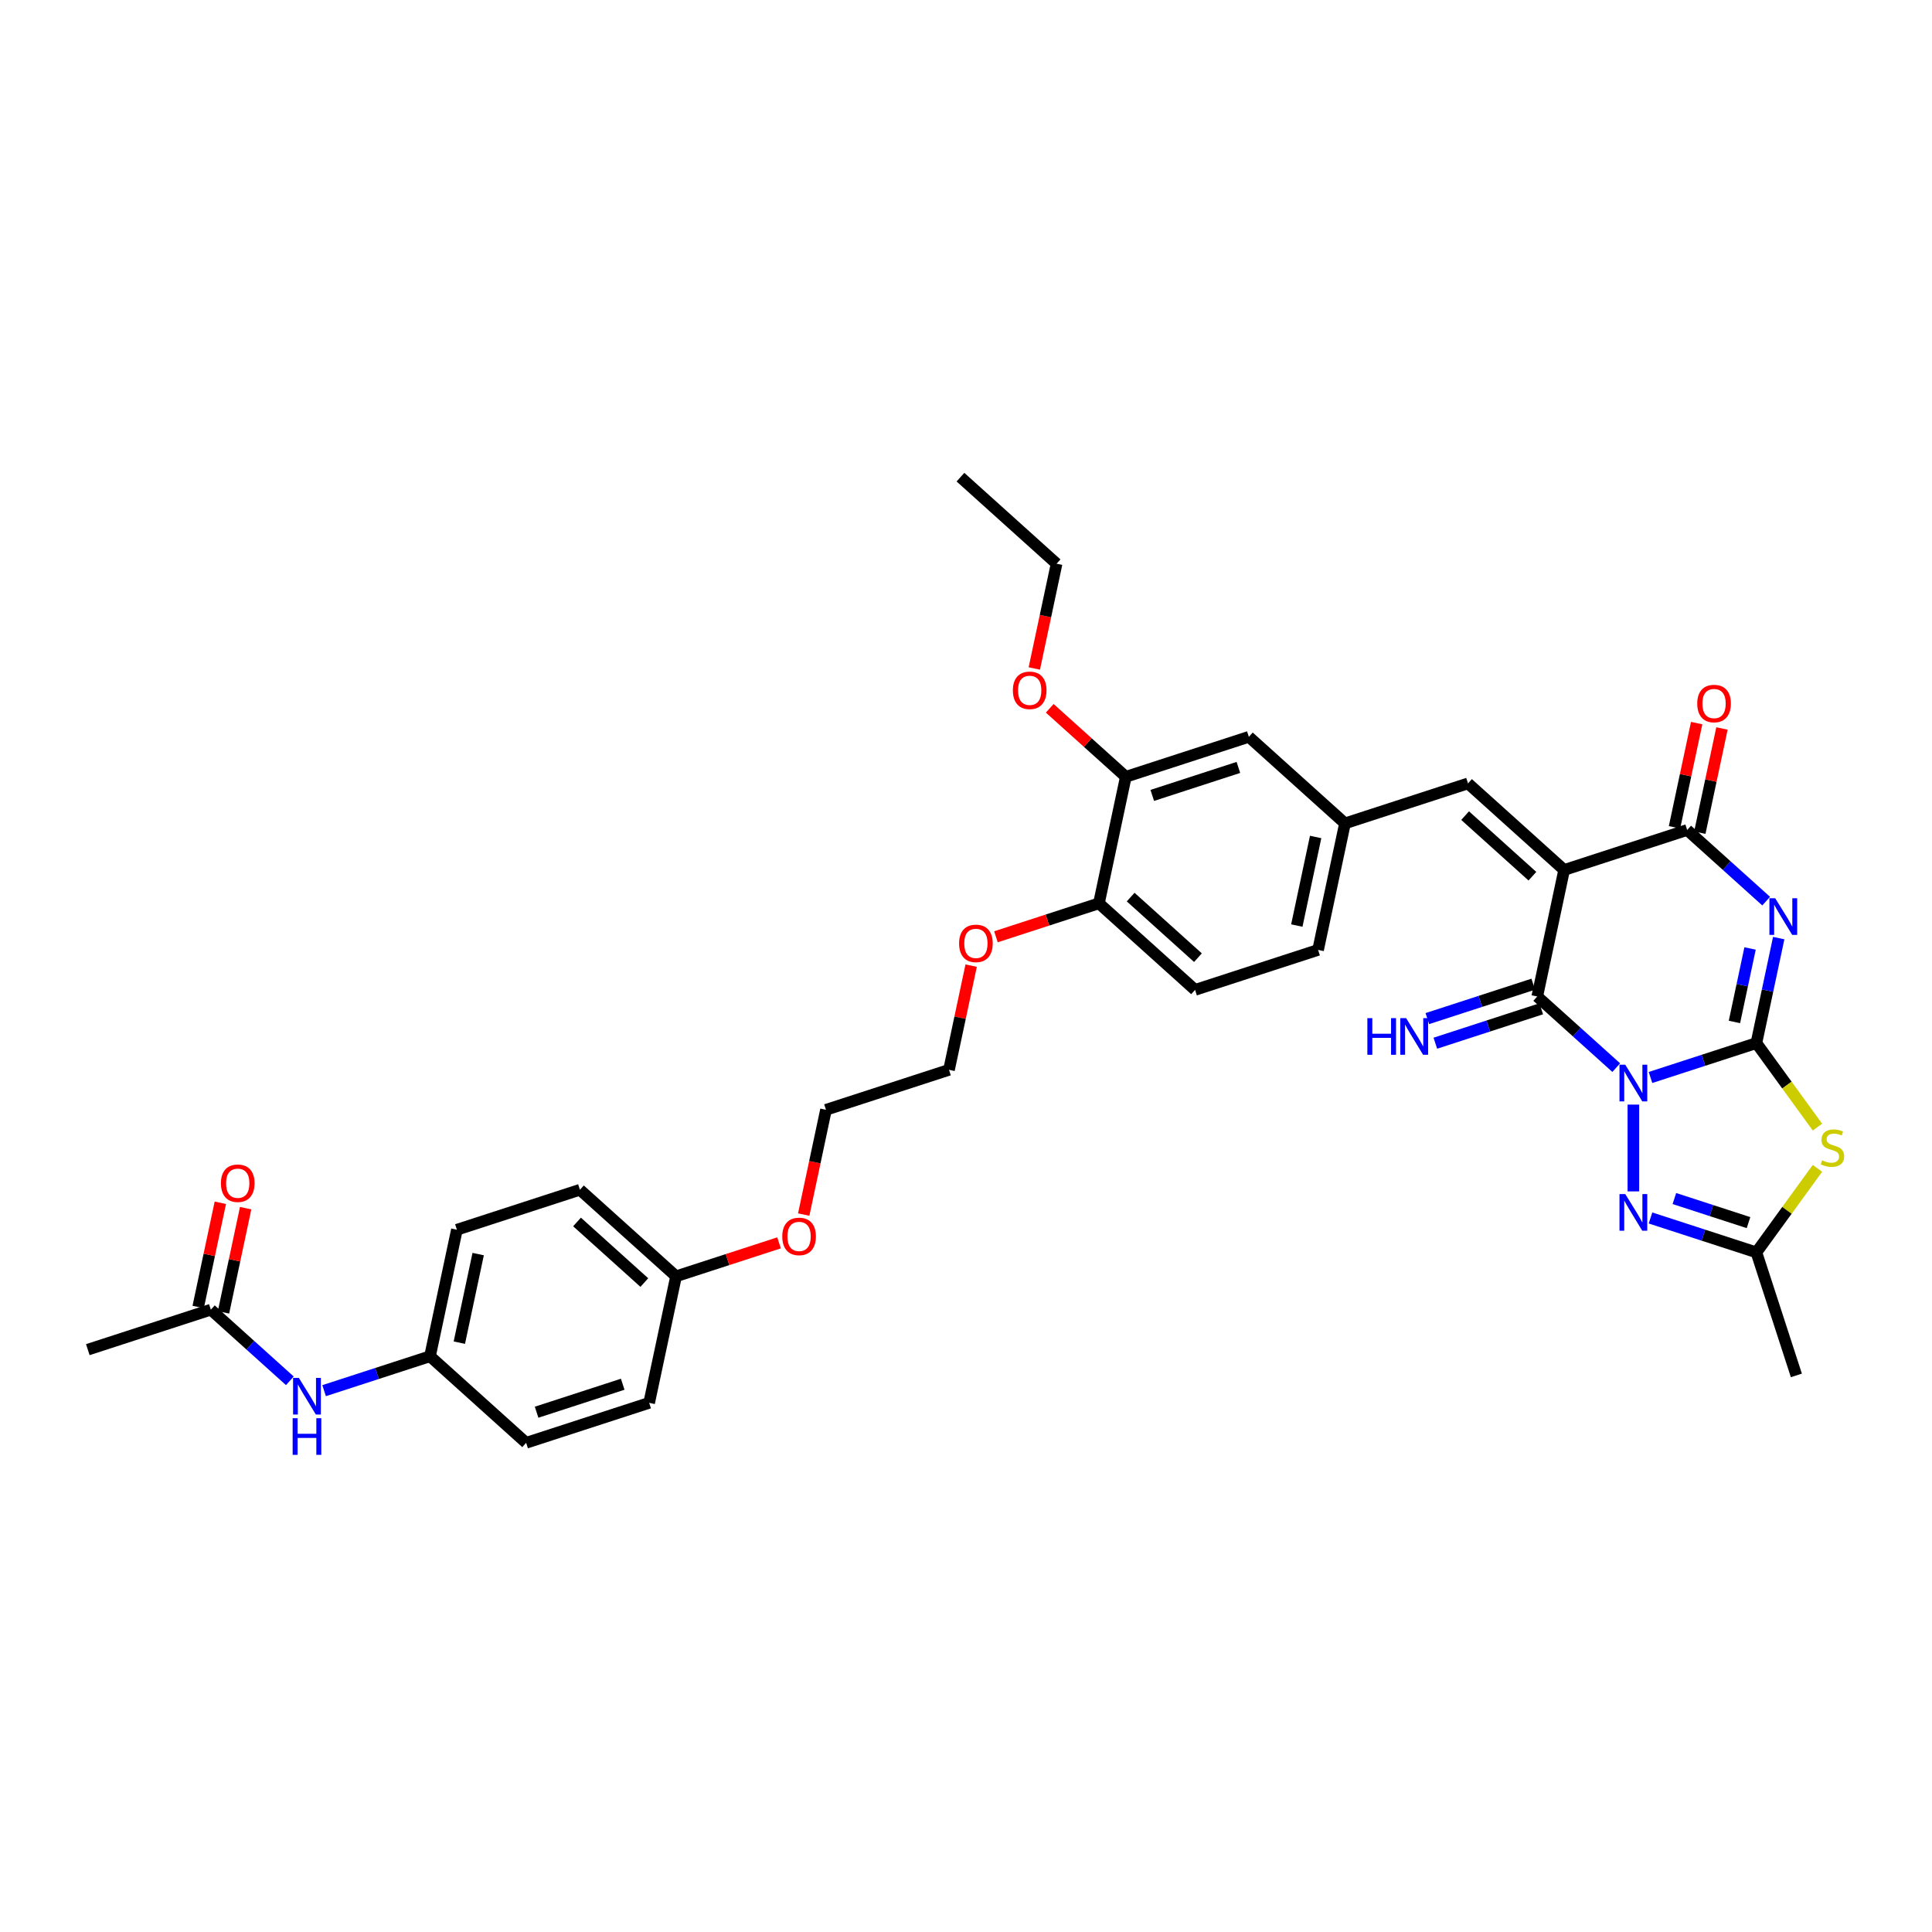 <?xml version='1.0' encoding='iso-8859-1'?>
<svg version='1.1' baseProfile='full'
              xmlns='http://www.w3.org/2000/svg'
                      xmlns:rdkit='http://www.rdkit.org/xml'
                      xmlns:xlink='http://www.w3.org/1999/xlink'
                  xml:space='preserve'
width='1000px' height='1000px' viewBox='0 0 1000 1000'>
<!-- END OF HEADER -->
<rect style='opacity:1.0;fill:#FFFFFF;stroke:none' width='1000' height='1000' x='0' y='0'> </rect>
<path class='bond-0' d='M 854.297,557.706 L 881.704,548.801' style='fill:none;fill-rule:evenodd;stroke:#0000FF;stroke-width:6px;stroke-linecap:butt;stroke-linejoin:miter;stroke-opacity:1' />
<path class='bond-0' d='M 881.704,548.801 L 909.11,539.896' style='fill:none;fill-rule:evenodd;stroke:#000000;stroke-width:6px;stroke-linecap:butt;stroke-linejoin:miter;stroke-opacity:1' />
<path class='bond-3' d='M 836.567,552.604 L 816.121,534.194' style='fill:none;fill-rule:evenodd;stroke:#0000FF;stroke-width:6px;stroke-linecap:butt;stroke-linejoin:miter;stroke-opacity:1' />
<path class='bond-3' d='M 816.121,534.194 L 795.675,515.785' style='fill:none;fill-rule:evenodd;stroke:#000000;stroke-width:6px;stroke-linecap:butt;stroke-linejoin:miter;stroke-opacity:1' />
<path class='bond-6' d='M 845.432,571.741 L 845.432,616.666' style='fill:none;fill-rule:evenodd;stroke:#0000FF;stroke-width:6px;stroke-linecap:butt;stroke-linejoin:miter;stroke-opacity:1' />
<path class='bond-1' d='M 909.11,539.896 L 914.885,512.727' style='fill:none;fill-rule:evenodd;stroke:#000000;stroke-width:6px;stroke-linecap:butt;stroke-linejoin:miter;stroke-opacity:1' />
<path class='bond-1' d='M 914.885,512.727 L 920.66,485.559' style='fill:none;fill-rule:evenodd;stroke:#0000FF;stroke-width:6px;stroke-linecap:butt;stroke-linejoin:miter;stroke-opacity:1' />
<path class='bond-1' d='M 897.744,528.961 L 901.787,509.943' style='fill:none;fill-rule:evenodd;stroke:#000000;stroke-width:6px;stroke-linecap:butt;stroke-linejoin:miter;stroke-opacity:1' />
<path class='bond-1' d='M 901.787,509.943 L 905.829,490.925' style='fill:none;fill-rule:evenodd;stroke:#0000FF;stroke-width:6px;stroke-linecap:butt;stroke-linejoin:miter;stroke-opacity:1' />
<path class='bond-5' d='M 909.11,539.896 L 924.911,561.644' style='fill:none;fill-rule:evenodd;stroke:#000000;stroke-width:6px;stroke-linecap:butt;stroke-linejoin:miter;stroke-opacity:1' />
<path class='bond-5' d='M 924.911,561.644 L 940.712,583.392' style='fill:none;fill-rule:evenodd;stroke:#CCCC00;stroke-width:6px;stroke-linecap:butt;stroke-linejoin:miter;stroke-opacity:1' />
<path class='bond-36' d='M 914.166,466.422 L 893.72,448.012' style='fill:none;fill-rule:evenodd;stroke:#0000FF;stroke-width:6px;stroke-linecap:butt;stroke-linejoin:miter;stroke-opacity:1' />
<path class='bond-36' d='M 893.72,448.012 L 873.274,429.602' style='fill:none;fill-rule:evenodd;stroke:#000000;stroke-width:6px;stroke-linecap:butt;stroke-linejoin:miter;stroke-opacity:1' />
<path class='bond-2' d='M 809.595,450.292 L 795.675,515.785' style='fill:none;fill-rule:evenodd;stroke:#000000;stroke-width:6px;stroke-linecap:butt;stroke-linejoin:miter;stroke-opacity:1' />
<path class='bond-4' d='M 809.595,450.292 L 873.274,429.602' style='fill:none;fill-rule:evenodd;stroke:#000000;stroke-width:6px;stroke-linecap:butt;stroke-linejoin:miter;stroke-opacity:1' />
<path class='bond-8' d='M 809.595,450.292 L 759.838,405.49' style='fill:none;fill-rule:evenodd;stroke:#000000;stroke-width:6px;stroke-linecap:butt;stroke-linejoin:miter;stroke-opacity:1' />
<path class='bond-8' d='M 793.171,453.523 L 758.341,422.162' style='fill:none;fill-rule:evenodd;stroke:#000000;stroke-width:6px;stroke-linecap:butt;stroke-linejoin:miter;stroke-opacity:1' />
<path class='bond-9' d='M 793.605,509.417 L 766.199,518.322' style='fill:none;fill-rule:evenodd;stroke:#000000;stroke-width:6px;stroke-linecap:butt;stroke-linejoin:miter;stroke-opacity:1' />
<path class='bond-9' d='M 766.199,518.322 L 738.792,527.227' style='fill:none;fill-rule:evenodd;stroke:#0000FF;stroke-width:6px;stroke-linecap:butt;stroke-linejoin:miter;stroke-opacity:1' />
<path class='bond-9' d='M 797.744,522.152 L 770.337,531.057' style='fill:none;fill-rule:evenodd;stroke:#000000;stroke-width:6px;stroke-linecap:butt;stroke-linejoin:miter;stroke-opacity:1' />
<path class='bond-9' d='M 770.337,531.057 L 742.93,539.962' style='fill:none;fill-rule:evenodd;stroke:#0000FF;stroke-width:6px;stroke-linecap:butt;stroke-linejoin:miter;stroke-opacity:1' />
<path class='bond-12' d='M 879.823,430.994 L 885.555,404.026' style='fill:none;fill-rule:evenodd;stroke:#000000;stroke-width:6px;stroke-linecap:butt;stroke-linejoin:miter;stroke-opacity:1' />
<path class='bond-12' d='M 885.555,404.026 L 891.287,377.058' style='fill:none;fill-rule:evenodd;stroke:#FF0000;stroke-width:6px;stroke-linecap:butt;stroke-linejoin:miter;stroke-opacity:1' />
<path class='bond-12' d='M 866.724,428.21 L 872.457,401.242' style='fill:none;fill-rule:evenodd;stroke:#000000;stroke-width:6px;stroke-linecap:butt;stroke-linejoin:miter;stroke-opacity:1' />
<path class='bond-12' d='M 872.457,401.242 L 878.189,374.274' style='fill:none;fill-rule:evenodd;stroke:#FF0000;stroke-width:6px;stroke-linecap:butt;stroke-linejoin:miter;stroke-opacity:1' />
<path class='bond-35' d='M 940.712,604.736 L 924.911,626.484' style='fill:none;fill-rule:evenodd;stroke:#CCCC00;stroke-width:6px;stroke-linecap:butt;stroke-linejoin:miter;stroke-opacity:1' />
<path class='bond-35' d='M 924.911,626.484 L 909.11,648.232' style='fill:none;fill-rule:evenodd;stroke:#000000;stroke-width:6px;stroke-linecap:butt;stroke-linejoin:miter;stroke-opacity:1' />
<path class='bond-7' d='M 854.297,630.422 L 881.704,639.327' style='fill:none;fill-rule:evenodd;stroke:#0000FF;stroke-width:6px;stroke-linecap:butt;stroke-linejoin:miter;stroke-opacity:1' />
<path class='bond-7' d='M 881.704,639.327 L 909.11,648.232' style='fill:none;fill-rule:evenodd;stroke:#000000;stroke-width:6px;stroke-linecap:butt;stroke-linejoin:miter;stroke-opacity:1' />
<path class='bond-7' d='M 866.657,620.358 L 885.842,626.592' style='fill:none;fill-rule:evenodd;stroke:#0000FF;stroke-width:6px;stroke-linecap:butt;stroke-linejoin:miter;stroke-opacity:1' />
<path class='bond-7' d='M 885.842,626.592 L 905.027,632.825' style='fill:none;fill-rule:evenodd;stroke:#000000;stroke-width:6px;stroke-linecap:butt;stroke-linejoin:miter;stroke-opacity:1' />
<path class='bond-28' d='M 909.11,648.232 L 929.801,711.911' style='fill:none;fill-rule:evenodd;stroke:#000000;stroke-width:6px;stroke-linecap:butt;stroke-linejoin:miter;stroke-opacity:1' />
<path class='bond-13' d='M 759.838,405.49 L 696.159,426.181' style='fill:none;fill-rule:evenodd;stroke:#000000;stroke-width:6px;stroke-linecap:butt;stroke-linejoin:miter;stroke-opacity:1' />
<path class='bond-10' d='M 582.723,402.069 L 646.402,381.379' style='fill:none;fill-rule:evenodd;stroke:#000000;stroke-width:6px;stroke-linecap:butt;stroke-linejoin:miter;stroke-opacity:1' />
<path class='bond-10' d='M 596.413,411.701 L 640.988,397.218' style='fill:none;fill-rule:evenodd;stroke:#000000;stroke-width:6px;stroke-linecap:butt;stroke-linejoin:miter;stroke-opacity:1' />
<path class='bond-22' d='M 582.723,402.069 L 563.034,384.34' style='fill:none;fill-rule:evenodd;stroke:#000000;stroke-width:6px;stroke-linecap:butt;stroke-linejoin:miter;stroke-opacity:1' />
<path class='bond-22' d='M 563.034,384.34 L 543.344,366.612' style='fill:none;fill-rule:evenodd;stroke:#FF0000;stroke-width:6px;stroke-linecap:butt;stroke-linejoin:miter;stroke-opacity:1' />
<path class='bond-37' d='M 582.723,402.069 L 568.803,467.561' style='fill:none;fill-rule:evenodd;stroke:#000000;stroke-width:6px;stroke-linecap:butt;stroke-linejoin:miter;stroke-opacity:1' />
<path class='bond-11' d='M 109.133,677.886 L 129.579,696.296' style='fill:none;fill-rule:evenodd;stroke:#000000;stroke-width:6px;stroke-linecap:butt;stroke-linejoin:miter;stroke-opacity:1' />
<path class='bond-11' d='M 129.579,696.296 L 150.026,714.706' style='fill:none;fill-rule:evenodd;stroke:#0000FF;stroke-width:6px;stroke-linecap:butt;stroke-linejoin:miter;stroke-opacity:1' />
<path class='bond-17' d='M 115.682,679.278 L 121.414,652.31' style='fill:none;fill-rule:evenodd;stroke:#000000;stroke-width:6px;stroke-linecap:butt;stroke-linejoin:miter;stroke-opacity:1' />
<path class='bond-17' d='M 121.414,652.31 L 127.147,625.343' style='fill:none;fill-rule:evenodd;stroke:#FF0000;stroke-width:6px;stroke-linecap:butt;stroke-linejoin:miter;stroke-opacity:1' />
<path class='bond-17' d='M 102.584,676.494 L 108.316,649.526' style='fill:none;fill-rule:evenodd;stroke:#000000;stroke-width:6px;stroke-linecap:butt;stroke-linejoin:miter;stroke-opacity:1' />
<path class='bond-17' d='M 108.316,649.526 L 114.048,622.558' style='fill:none;fill-rule:evenodd;stroke:#FF0000;stroke-width:6px;stroke-linecap:butt;stroke-linejoin:miter;stroke-opacity:1' />
<path class='bond-30' d='M 109.133,677.886 L 45.455,698.577' style='fill:none;fill-rule:evenodd;stroke:#000000;stroke-width:6px;stroke-linecap:butt;stroke-linejoin:miter;stroke-opacity:1' />
<path class='bond-15' d='M 696.159,426.181 L 646.402,381.379' style='fill:none;fill-rule:evenodd;stroke:#000000;stroke-width:6px;stroke-linecap:butt;stroke-linejoin:miter;stroke-opacity:1' />
<path class='bond-20' d='M 696.159,426.181 L 682.239,491.673' style='fill:none;fill-rule:evenodd;stroke:#000000;stroke-width:6px;stroke-linecap:butt;stroke-linejoin:miter;stroke-opacity:1' />
<path class='bond-20' d='M 680.973,433.22 L 671.228,479.065' style='fill:none;fill-rule:evenodd;stroke:#000000;stroke-width:6px;stroke-linecap:butt;stroke-linejoin:miter;stroke-opacity:1' />
<path class='bond-14' d='M 167.755,719.808 L 195.162,710.903' style='fill:none;fill-rule:evenodd;stroke:#0000FF;stroke-width:6px;stroke-linecap:butt;stroke-linejoin:miter;stroke-opacity:1' />
<path class='bond-14' d='M 195.162,710.903 L 222.569,701.998' style='fill:none;fill-rule:evenodd;stroke:#000000;stroke-width:6px;stroke-linecap:butt;stroke-linejoin:miter;stroke-opacity:1' />
<path class='bond-16' d='M 568.803,467.561 L 618.56,512.363' style='fill:none;fill-rule:evenodd;stroke:#000000;stroke-width:6px;stroke-linecap:butt;stroke-linejoin:miter;stroke-opacity:1' />
<path class='bond-16' d='M 585.227,464.33 L 620.057,495.692' style='fill:none;fill-rule:evenodd;stroke:#000000;stroke-width:6px;stroke-linecap:butt;stroke-linejoin:miter;stroke-opacity:1' />
<path class='bond-26' d='M 568.803,467.561 L 542.152,476.221' style='fill:none;fill-rule:evenodd;stroke:#000000;stroke-width:6px;stroke-linecap:butt;stroke-linejoin:miter;stroke-opacity:1' />
<path class='bond-26' d='M 542.152,476.221 L 515.502,484.88' style='fill:none;fill-rule:evenodd;stroke:#FF0000;stroke-width:6px;stroke-linecap:butt;stroke-linejoin:miter;stroke-opacity:1' />
<path class='bond-18' d='M 618.56,512.363 L 682.239,491.673' style='fill:none;fill-rule:evenodd;stroke:#000000;stroke-width:6px;stroke-linecap:butt;stroke-linejoin:miter;stroke-opacity:1' />
<path class='bond-19' d='M 222.569,701.998 L 236.49,636.506' style='fill:none;fill-rule:evenodd;stroke:#000000;stroke-width:6px;stroke-linecap:butt;stroke-linejoin:miter;stroke-opacity:1' />
<path class='bond-19' d='M 237.756,694.958 L 247.5,649.114' style='fill:none;fill-rule:evenodd;stroke:#000000;stroke-width:6px;stroke-linecap:butt;stroke-linejoin:miter;stroke-opacity:1' />
<path class='bond-38' d='M 222.569,701.998 L 272.327,746.8' style='fill:none;fill-rule:evenodd;stroke:#000000;stroke-width:6px;stroke-linecap:butt;stroke-linejoin:miter;stroke-opacity:1' />
<path class='bond-21' d='M 349.926,660.617 L 376.576,651.958' style='fill:none;fill-rule:evenodd;stroke:#000000;stroke-width:6px;stroke-linecap:butt;stroke-linejoin:miter;stroke-opacity:1' />
<path class='bond-21' d='M 376.576,651.958 L 403.226,643.299' style='fill:none;fill-rule:evenodd;stroke:#FF0000;stroke-width:6px;stroke-linecap:butt;stroke-linejoin:miter;stroke-opacity:1' />
<path class='bond-25' d='M 349.926,660.617 L 336.005,726.109' style='fill:none;fill-rule:evenodd;stroke:#000000;stroke-width:6px;stroke-linecap:butt;stroke-linejoin:miter;stroke-opacity:1' />
<path class='bond-27' d='M 349.926,660.617 L 300.168,615.815' style='fill:none;fill-rule:evenodd;stroke:#000000;stroke-width:6px;stroke-linecap:butt;stroke-linejoin:miter;stroke-opacity:1' />
<path class='bond-27' d='M 333.502,663.848 L 298.671,632.487' style='fill:none;fill-rule:evenodd;stroke:#000000;stroke-width:6px;stroke-linecap:butt;stroke-linejoin:miter;stroke-opacity:1' />
<path class='bond-31' d='M 535.36,346.005 L 541.123,318.89' style='fill:none;fill-rule:evenodd;stroke:#FF0000;stroke-width:6px;stroke-linecap:butt;stroke-linejoin:miter;stroke-opacity:1' />
<path class='bond-31' d='M 541.123,318.89 L 546.887,291.775' style='fill:none;fill-rule:evenodd;stroke:#000000;stroke-width:6px;stroke-linecap:butt;stroke-linejoin:miter;stroke-opacity:1' />
<path class='bond-23' d='M 236.49,636.506 L 300.168,615.815' style='fill:none;fill-rule:evenodd;stroke:#000000;stroke-width:6px;stroke-linecap:butt;stroke-linejoin:miter;stroke-opacity:1' />
<path class='bond-24' d='M 272.327,746.8 L 336.005,726.109' style='fill:none;fill-rule:evenodd;stroke:#000000;stroke-width:6px;stroke-linecap:butt;stroke-linejoin:miter;stroke-opacity:1' />
<path class='bond-24' d='M 277.74,730.961 L 322.315,716.477' style='fill:none;fill-rule:evenodd;stroke:#000000;stroke-width:6px;stroke-linecap:butt;stroke-linejoin:miter;stroke-opacity:1' />
<path class='bond-32' d='M 502.668,499.808 L 496.936,526.776' style='fill:none;fill-rule:evenodd;stroke:#FF0000;stroke-width:6px;stroke-linecap:butt;stroke-linejoin:miter;stroke-opacity:1' />
<path class='bond-32' d='M 496.936,526.776 L 491.203,553.744' style='fill:none;fill-rule:evenodd;stroke:#000000;stroke-width:6px;stroke-linecap:butt;stroke-linejoin:miter;stroke-opacity:1' />
<path class='bond-29' d='M 415.998,628.665 L 421.761,601.55' style='fill:none;fill-rule:evenodd;stroke:#FF0000;stroke-width:6px;stroke-linecap:butt;stroke-linejoin:miter;stroke-opacity:1' />
<path class='bond-29' d='M 421.761,601.55 L 427.525,574.434' style='fill:none;fill-rule:evenodd;stroke:#000000;stroke-width:6px;stroke-linecap:butt;stroke-linejoin:miter;stroke-opacity:1' />
<path class='bond-34' d='M 546.887,291.775 L 497.129,246.973' style='fill:none;fill-rule:evenodd;stroke:#000000;stroke-width:6px;stroke-linecap:butt;stroke-linejoin:miter;stroke-opacity:1' />
<path class='bond-33' d='M 491.203,553.744 L 427.525,574.434' style='fill:none;fill-rule:evenodd;stroke:#000000;stroke-width:6px;stroke-linecap:butt;stroke-linejoin:miter;stroke-opacity:1' />
<path  class='atom-0' d='M 841.241 551.106
L 847.454 561.149
Q 848.07 562.14, 849.061 563.934
Q 850.052 565.729, 850.106 565.836
L 850.106 551.106
L 852.623 551.106
L 852.623 570.067
L 850.025 570.067
L 843.356 559.087
Q 842.58 557.801, 841.75 556.328
Q 840.946 554.855, 840.705 554.4
L 840.705 570.067
L 838.241 570.067
L 838.241 551.106
L 841.241 551.106
' fill='#0000FF'/>
<path  class='atom-2' d='M 918.84 464.923
L 925.053 474.966
Q 925.669 475.957, 926.66 477.752
Q 927.651 479.546, 927.705 479.653
L 927.705 464.923
L 930.222 464.923
L 930.222 483.885
L 927.624 483.885
L 920.956 472.904
Q 920.179 471.618, 919.349 470.145
Q 918.545 468.672, 918.304 468.217
L 918.304 483.885
L 915.84 483.885
L 915.84 464.923
L 918.84 464.923
' fill='#0000FF'/>
<path  class='atom-6' d='M 943.109 600.572
Q 943.324 600.653, 944.208 601.028
Q 945.091 601.402, 946.056 601.644
Q 947.046 601.858, 948.011 601.858
Q 949.805 601.858, 950.85 601.001
Q 951.894 600.117, 951.894 598.59
Q 951.894 597.546, 951.358 596.903
Q 950.85 596.26, 950.046 595.912
Q 949.243 595.564, 947.903 595.162
Q 946.216 594.653, 945.198 594.171
Q 944.208 593.689, 943.484 592.672
Q 942.788 591.654, 942.788 589.94
Q 942.788 587.556, 944.395 586.083
Q 946.029 584.61, 949.243 584.61
Q 951.439 584.61, 953.929 585.655
L 953.313 587.717
Q 951.037 586.779, 949.323 586.779
Q 947.475 586.779, 946.457 587.556
Q 945.44 588.306, 945.466 589.618
Q 945.466 590.636, 945.975 591.252
Q 946.511 591.868, 947.261 592.216
Q 948.037 592.564, 949.323 592.966
Q 951.037 593.502, 952.055 594.037
Q 953.072 594.573, 953.796 595.671
Q 954.545 596.742, 954.545 598.59
Q 954.545 601.215, 952.778 602.634
Q 951.037 604.027, 948.118 604.027
Q 946.43 604.027, 945.145 603.652
Q 943.886 603.304, 942.386 602.688
L 943.109 600.572
' fill='#CCCC00'/>
<path  class='atom-7' d='M 841.241 618.061
L 847.454 628.104
Q 848.07 629.095, 849.061 630.89
Q 850.052 632.684, 850.106 632.791
L 850.106 618.061
L 852.623 618.061
L 852.623 637.023
L 850.025 637.023
L 843.356 626.042
Q 842.58 624.757, 841.75 623.284
Q 840.946 621.811, 840.705 621.355
L 840.705 637.023
L 838.241 637.023
L 838.241 618.061
L 841.241 618.061
' fill='#0000FF'/>
<path  class='atom-10' d='M 707.745 526.994
L 710.316 526.994
L 710.316 535.055
L 720.011 535.055
L 720.011 526.994
L 722.582 526.994
L 722.582 545.956
L 720.011 545.956
L 720.011 537.198
L 710.316 537.198
L 710.316 545.956
L 707.745 545.956
L 707.745 526.994
' fill='#0000FF'/>
<path  class='atom-10' d='M 727.805 526.994
L 734.018 537.037
Q 734.634 538.028, 735.625 539.823
Q 736.616 541.617, 736.67 541.724
L 736.67 526.994
L 739.187 526.994
L 739.187 545.956
L 736.589 545.956
L 729.92 534.975
Q 729.144 533.69, 728.314 532.217
Q 727.51 530.744, 727.269 530.288
L 727.269 545.956
L 724.805 545.956
L 724.805 526.994
L 727.805 526.994
' fill='#0000FF'/>
<path  class='atom-13' d='M 878.49 364.163
Q 878.49 359.61, 880.74 357.066
Q 882.99 354.522, 887.195 354.522
Q 891.399 354.522, 893.649 357.066
Q 895.899 359.61, 895.899 364.163
Q 895.899 368.77, 893.622 371.394
Q 891.346 373.992, 887.195 373.992
Q 883.017 373.992, 880.74 371.394
Q 878.49 368.796, 878.49 364.163
M 887.195 371.85
Q 890.087 371.85, 891.64 369.921
Q 893.221 367.966, 893.221 364.163
Q 893.221 360.44, 891.64 358.566
Q 890.087 356.664, 887.195 356.664
Q 884.302 356.664, 882.722 358.539
Q 881.169 360.414, 881.169 364.163
Q 881.169 367.993, 882.722 369.921
Q 884.302 371.85, 887.195 371.85
' fill='#FF0000'/>
<path  class='atom-15' d='M 154.699 713.207
L 160.913 723.251
Q 161.529 724.242, 162.52 726.036
Q 163.51 727.83, 163.564 727.937
L 163.564 713.207
L 166.082 713.207
L 166.082 732.169
L 163.484 732.169
L 156.815 721.188
Q 156.038 719.903, 155.208 718.43
Q 154.405 716.957, 154.163 716.502
L 154.163 732.169
L 151.7 732.169
L 151.7 713.207
L 154.699 713.207
' fill='#0000FF'/>
<path  class='atom-15' d='M 151.472 734.065
L 154.043 734.065
L 154.043 742.127
L 163.738 742.127
L 163.738 734.065
L 166.309 734.065
L 166.309 753.027
L 163.738 753.027
L 163.738 744.269
L 154.043 744.269
L 154.043 753.027
L 151.472 753.027
L 151.472 734.065
' fill='#0000FF'/>
<path  class='atom-18' d='M 114.35 612.448
Q 114.35 607.895, 116.599 605.35
Q 118.849 602.806, 123.054 602.806
Q 127.259 602.806, 129.508 605.35
Q 131.758 607.895, 131.758 612.448
Q 131.758 617.054, 129.481 619.679
Q 127.205 622.277, 123.054 622.277
Q 118.876 622.277, 116.599 619.679
Q 114.35 617.081, 114.35 612.448
M 123.054 620.134
Q 125.946 620.134, 127.5 618.206
Q 129.08 616.251, 129.08 612.448
Q 129.08 608.725, 127.5 606.85
Q 125.946 604.949, 123.054 604.949
Q 120.161 604.949, 118.581 606.823
Q 117.028 608.698, 117.028 612.448
Q 117.028 616.277, 118.581 618.206
Q 120.161 620.134, 123.054 620.134
' fill='#FF0000'/>
<path  class='atom-23' d='M 524.262 357.321
Q 524.262 352.768, 526.511 350.223
Q 528.761 347.679, 532.966 347.679
Q 537.171 347.679, 539.42 350.223
Q 541.67 352.768, 541.67 357.321
Q 541.67 361.927, 539.394 364.552
Q 537.117 367.15, 532.966 367.15
Q 528.788 367.15, 526.511 364.552
Q 524.262 361.954, 524.262 357.321
M 532.966 365.007
Q 535.858 365.007, 537.412 363.079
Q 538.992 361.124, 538.992 357.321
Q 538.992 353.598, 537.412 351.723
Q 535.858 349.822, 532.966 349.822
Q 530.073 349.822, 528.493 351.696
Q 526.94 353.571, 526.94 357.321
Q 526.94 361.151, 528.493 363.079
Q 530.073 365.007, 532.966 365.007
' fill='#FF0000'/>
<path  class='atom-27' d='M 496.42 488.305
Q 496.42 483.752, 498.67 481.208
Q 500.919 478.664, 505.124 478.664
Q 509.329 478.664, 511.579 481.208
Q 513.828 483.752, 513.828 488.305
Q 513.828 492.912, 511.552 495.537
Q 509.275 498.134, 505.124 498.134
Q 500.946 498.134, 498.67 495.537
Q 496.42 492.939, 496.42 488.305
M 505.124 495.992
Q 508.017 495.992, 509.57 494.064
Q 511.15 492.108, 511.15 488.305
Q 511.15 484.583, 509.57 482.708
Q 508.017 480.806, 505.124 480.806
Q 502.232 480.806, 500.652 482.681
Q 499.098 484.556, 499.098 488.305
Q 499.098 492.135, 500.652 494.064
Q 502.232 495.992, 505.124 495.992
' fill='#FF0000'/>
<path  class='atom-30' d='M 404.9 639.98
Q 404.9 635.427, 407.15 632.883
Q 409.399 630.339, 413.604 630.339
Q 417.809 630.339, 420.059 632.883
Q 422.308 635.427, 422.308 639.98
Q 422.308 644.587, 420.032 647.211
Q 417.755 649.809, 413.604 649.809
Q 409.426 649.809, 407.15 647.211
Q 404.9 644.614, 404.9 639.98
M 413.604 647.667
Q 416.497 647.667, 418.05 645.738
Q 419.63 643.783, 419.63 639.98
Q 419.63 636.258, 418.05 634.383
Q 416.497 632.481, 413.604 632.481
Q 410.712 632.481, 409.131 634.356
Q 407.578 636.231, 407.578 639.98
Q 407.578 643.81, 409.131 645.738
Q 410.712 647.667, 413.604 647.667
' fill='#FF0000'/>
</svg>

